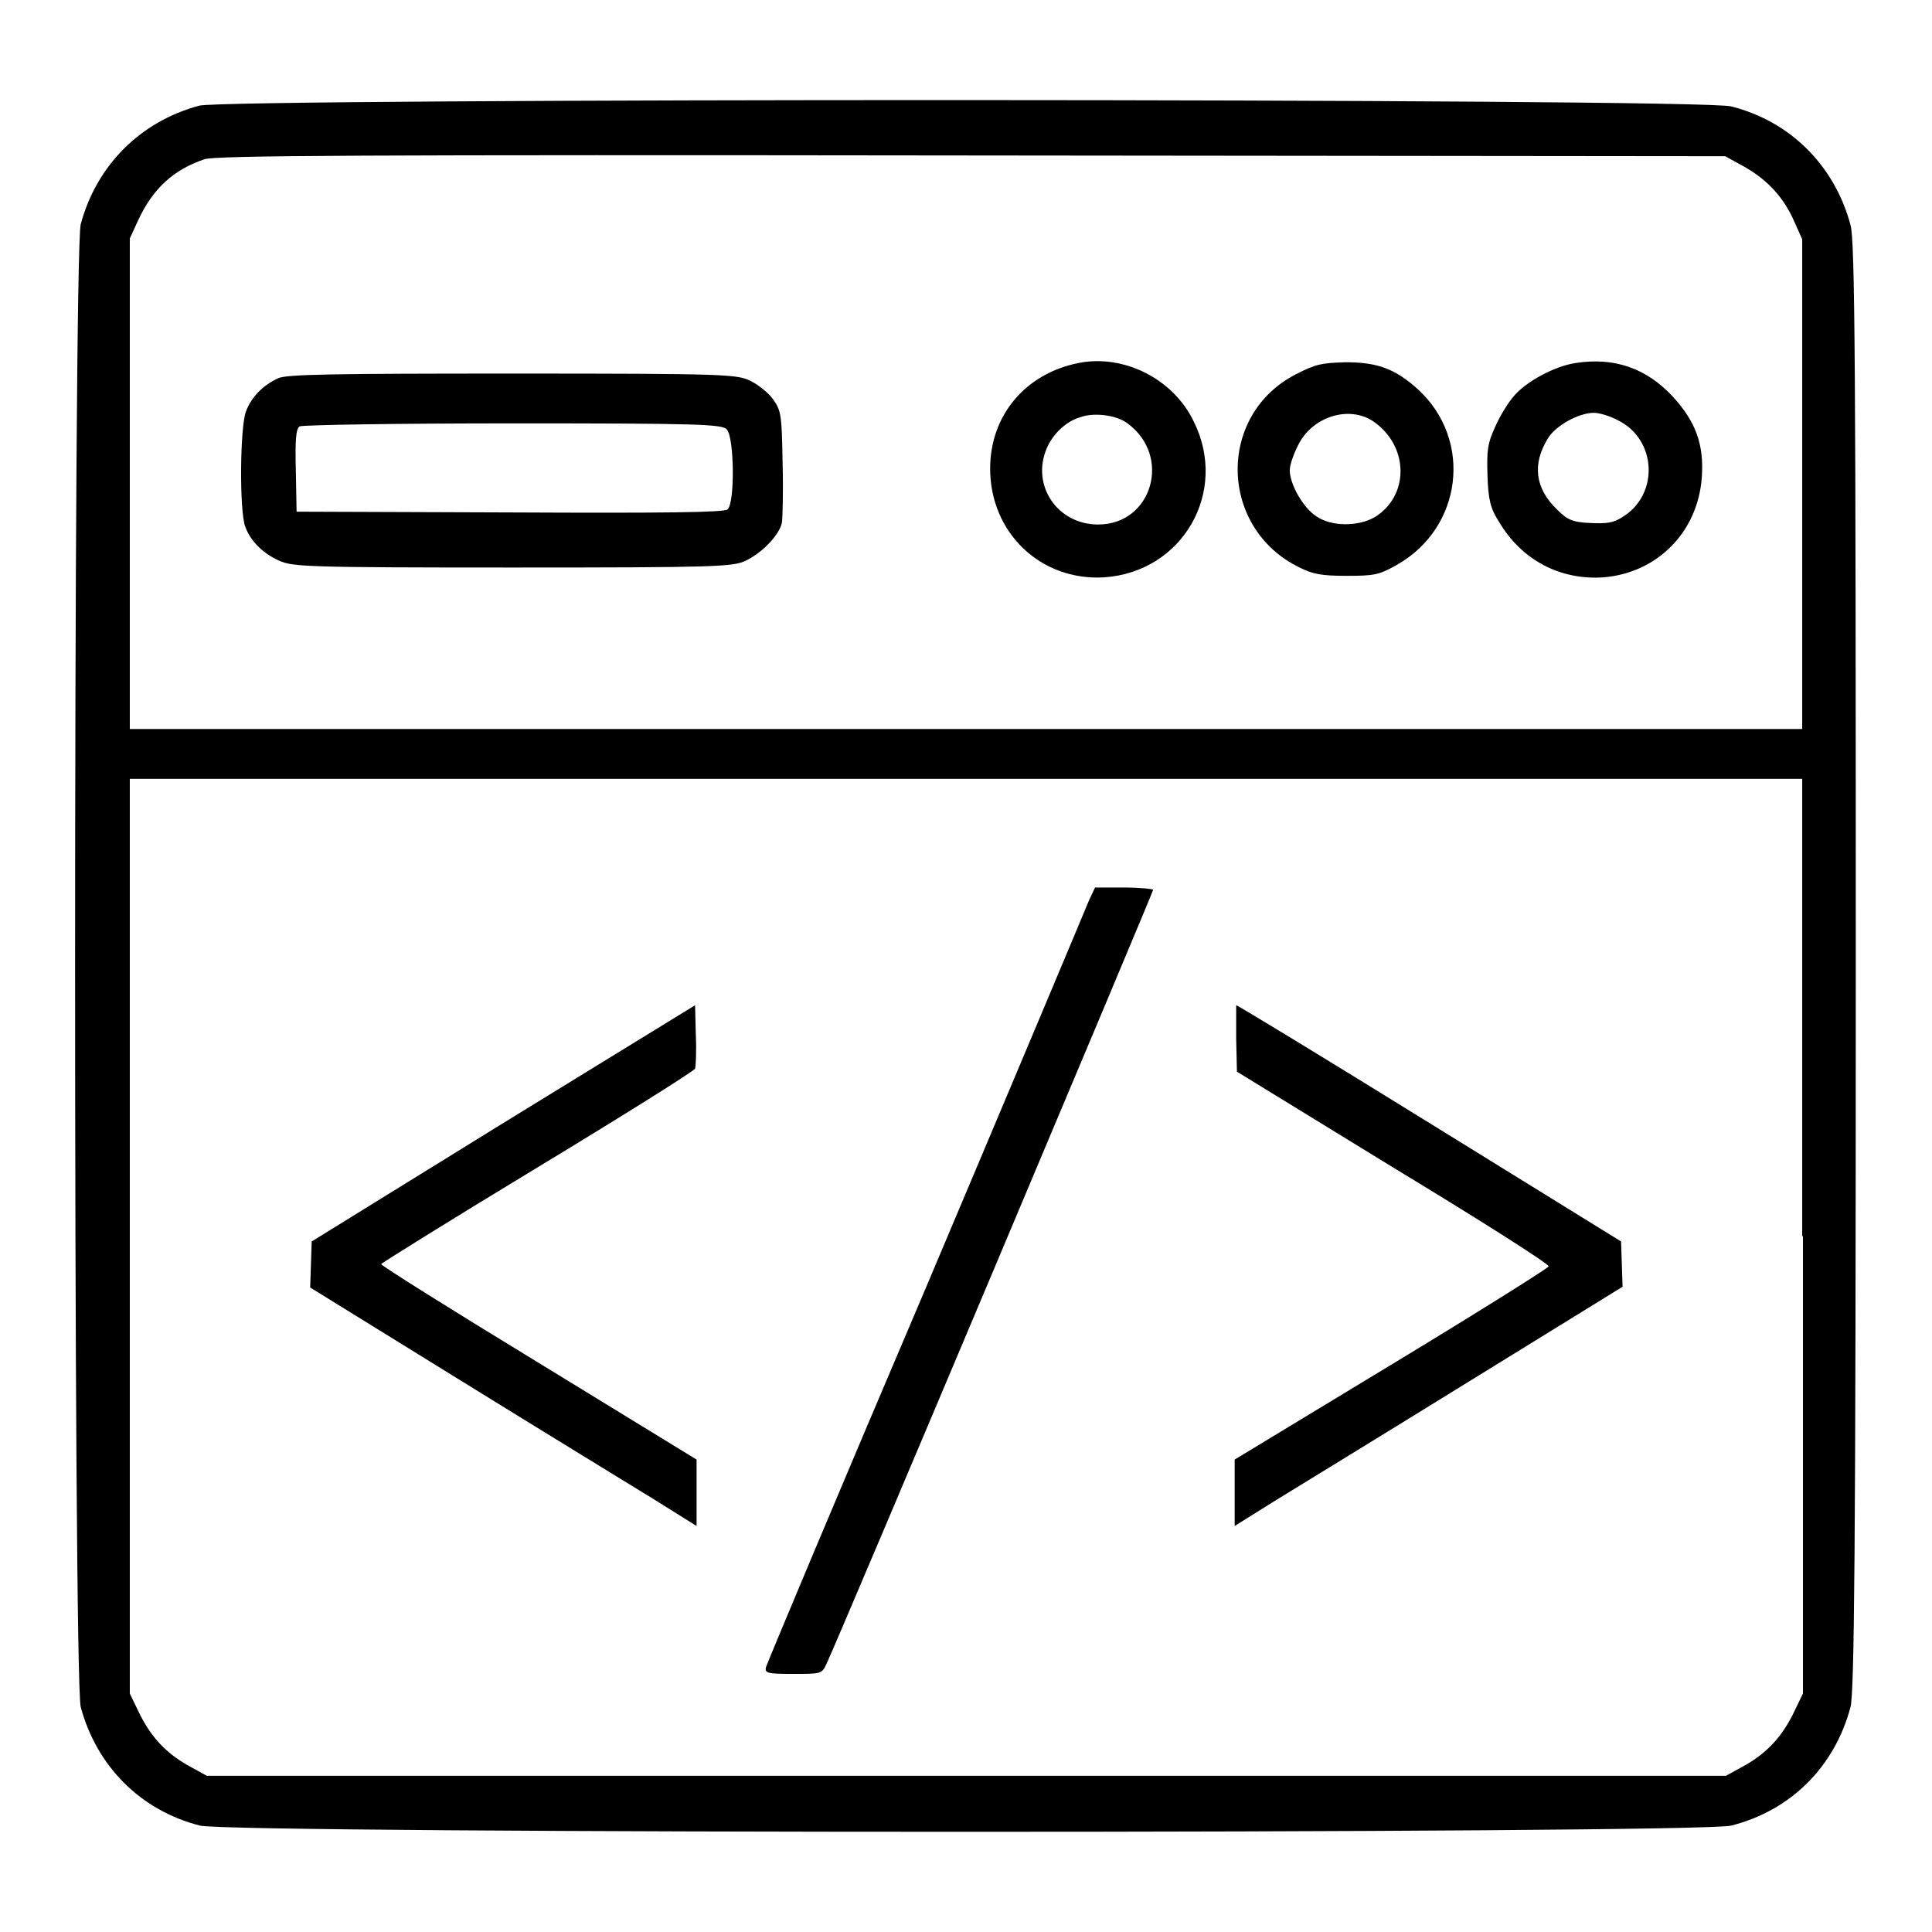 <?xml version="1.0" encoding="utf-8"?>
<!-- Svg Vector Icons : http://www.onlinewebfonts.com/icon -->
<!DOCTYPE svg PUBLIC "-//W3C//DTD SVG 1.1//EN" "http://www.w3.org/Graphics/SVG/1.1/DTD/svg11.dtd">
<svg version="1.1" xmlns="http://www.w3.org/2000/svg" xmlns:xlink="http://www.w3.org/1999/xlink" x="0px" y="0px" viewBox="0 0 256 256" enable-background="new 0 0 256 256" xml:space="preserve">
<g><g><g><path fill="#000000" d="M26.4,14c-7.8,2.1-13.6,7.9-15.7,15.7c-1,3.5-1,192.9,0,196.5c2.1,7.8,7.9,13.7,15.8,15.7c4.1,1.1,198.8,1.1,202.9,0c7.9-2,13.7-7.8,15.8-15.7c0.5-1.9,0.7-19.7,0.7-98.2c0-78.5-0.1-96.3-0.7-98.2c-2.1-7.8-7.9-13.7-15.8-15.7C225.5,13,30.2,13,26.4,14z M230.6,21.8c3.2,1.7,5.4,3.9,6.9,7l1.3,2.9v32.4v32.5H128H17.2V64.1V31.6l1.1-2.4c1.9-4.1,4.6-6.7,8.8-8.1c1.4-0.5,20.7-0.6,101.6-0.5l99.9,0.1L230.6,21.8z M238.9,163.8v60.6l-1.4,2.9c-1.6,3.1-3.6,5.2-6.8,6.9l-2,1.1H128H27.4l-2-1.1c-3.2-1.7-5.2-3.8-6.8-6.9l-1.4-2.9v-60.6v-60.6H128h110.8V163.8z"/><path fill="#000000" d="M142.9,48.1c-7,1.4-11.7,6.9-11.7,14c0,8.5,6.7,14.9,15.1,14.4c10.4-0.7,16.5-11.3,11.9-20.6C155.5,50.2,148.9,46.9,142.9,48.1z M149.4,56.1c5.9,4.3,3.3,13.4-3.9,13.4c-5.4,0-8.9-5.2-6.8-10.1c0.8-1.9,2.6-3.6,4.4-4.1C144.9,54.6,148,55,149.4,56.1z"/><path fill="#000000" d="M208.8,48.1c-2.8,0.4-6.7,2.5-8.3,4.5c-0.7,0.8-1.8,2.6-2.4,4c-1,2.2-1.1,3-1,6.4c0.1,3.2,0.4,4.4,1.5,6.1c3,5.1,8.1,7.8,13.9,7.4c7.1-0.6,12.5-6,13-13.3c0.3-4.3-0.8-7.3-3.8-10.6C218.2,48.8,213.9,47.3,208.8,48.1z M214.4,55.7c5.1,2.5,5.5,9.8,0.6,12.8c-1.2,0.8-2.1,0.9-4.3,0.8c-2.3-0.1-3-0.4-4.4-1.8c-2.9-2.8-3.3-6-1.2-9.4c1-1.7,4.1-3.4,6.1-3.4C211.9,54.7,213.3,55.1,214.4,55.7z"/><path fill="#000000" d="M171.7,49.6c-10.5,5.4-10.2,20.4,0.5,25.6c1.8,0.9,3,1.1,6.2,1.1c3.6,0,4.3-0.1,6.6-1.4c8.8-4.9,10.2-16.6,2.9-23.3c-3-2.7-5.3-3.6-9.6-3.6C175.2,48.1,174.4,48.2,171.7,49.6z M182.2,56c4.5,3.3,4.5,9.7,0,12.5c-2.2,1.3-5.8,1.3-7.8-0.1c-1.7-1.1-3.5-4.2-3.5-6.1c0-0.7,0.5-2.1,1.1-3.3C173.9,55.1,179,53.6,182.2,56z"/><path fill="#000000" d="M36.9,50.1c-2,0.9-3.6,2.5-4.3,4.4c-0.8,2-0.9,13.2-0.1,15.3c0.7,1.9,2.3,3.5,4.5,4.5c1.8,0.8,3.7,0.9,30.9,0.9c27.1,0,29.2-0.1,30.9-0.9c2.1-1,4.4-3.3,4.8-5c0.1-0.6,0.2-4.2,0.1-7.9c-0.1-6.3-0.2-7-1.2-8.4c-0.6-0.9-2-2-3-2.5c-1.8-0.9-2.9-1-31.5-1C44.2,49.5,38.1,49.6,36.9,50.1z M96.3,56.9c1,1,1.1,9.8,0.1,10.6C96,67.9,88,68,67.6,67.9l-28.3-0.1l-0.1-5.4c-0.1-4,0-5.6,0.5-5.9c0.3-0.2,13.1-0.4,28.3-0.4C92.4,56.1,95.7,56.2,96.3,56.9z"/><path fill="#000000" d="M144.3,119.3c-0.4,1-10.1,24.1-21.6,51.3c-11.6,27.2-21.1,49.9-21.2,50.3c-0.2,0.8,0.2,0.9,3.6,0.9c3.7,0,3.8,0,4.4-1.3c1.5-3.1,43.3-102.3,43.3-102.6c0-0.1-1.7-0.3-3.9-0.3h-3.8L144.3,119.3z"/><path fill="#000000" d="M66.7,148.8l-25.4,15.7l-0.1,3.1l-0.1,3L61,182.9c11,6.8,22.6,13.9,25.7,15.8l5.6,3.5v-4.4v-4.4l-20.9-12.8c-11.5-7-20.9-12.9-20.9-13.1c0-0.1,9.3-5.9,20.7-12.8c11.4-6.9,20.8-12.8,20.9-13.1c0.1-0.3,0.2-2.3,0.1-4.5l-0.1-3.9L66.7,148.8z"/><path fill="#000000" d="M163.8,137.6l0.1,4.4l20.7,12.7c11.4,6.9,20.7,12.8,20.6,13.1c0,0.2-9.4,6.1-20.8,13l-20.8,12.6v4.4v4.4l5.6-3.5c3.1-1.9,14.7-9,25.7-15.8l20.1-12.4l-0.1-3l-0.1-3l-25.4-15.7c-13.9-8.6-25.4-15.6-25.6-15.6C163.8,133.2,163.8,135.2,163.8,137.6z"/></g></g></g>
</svg>